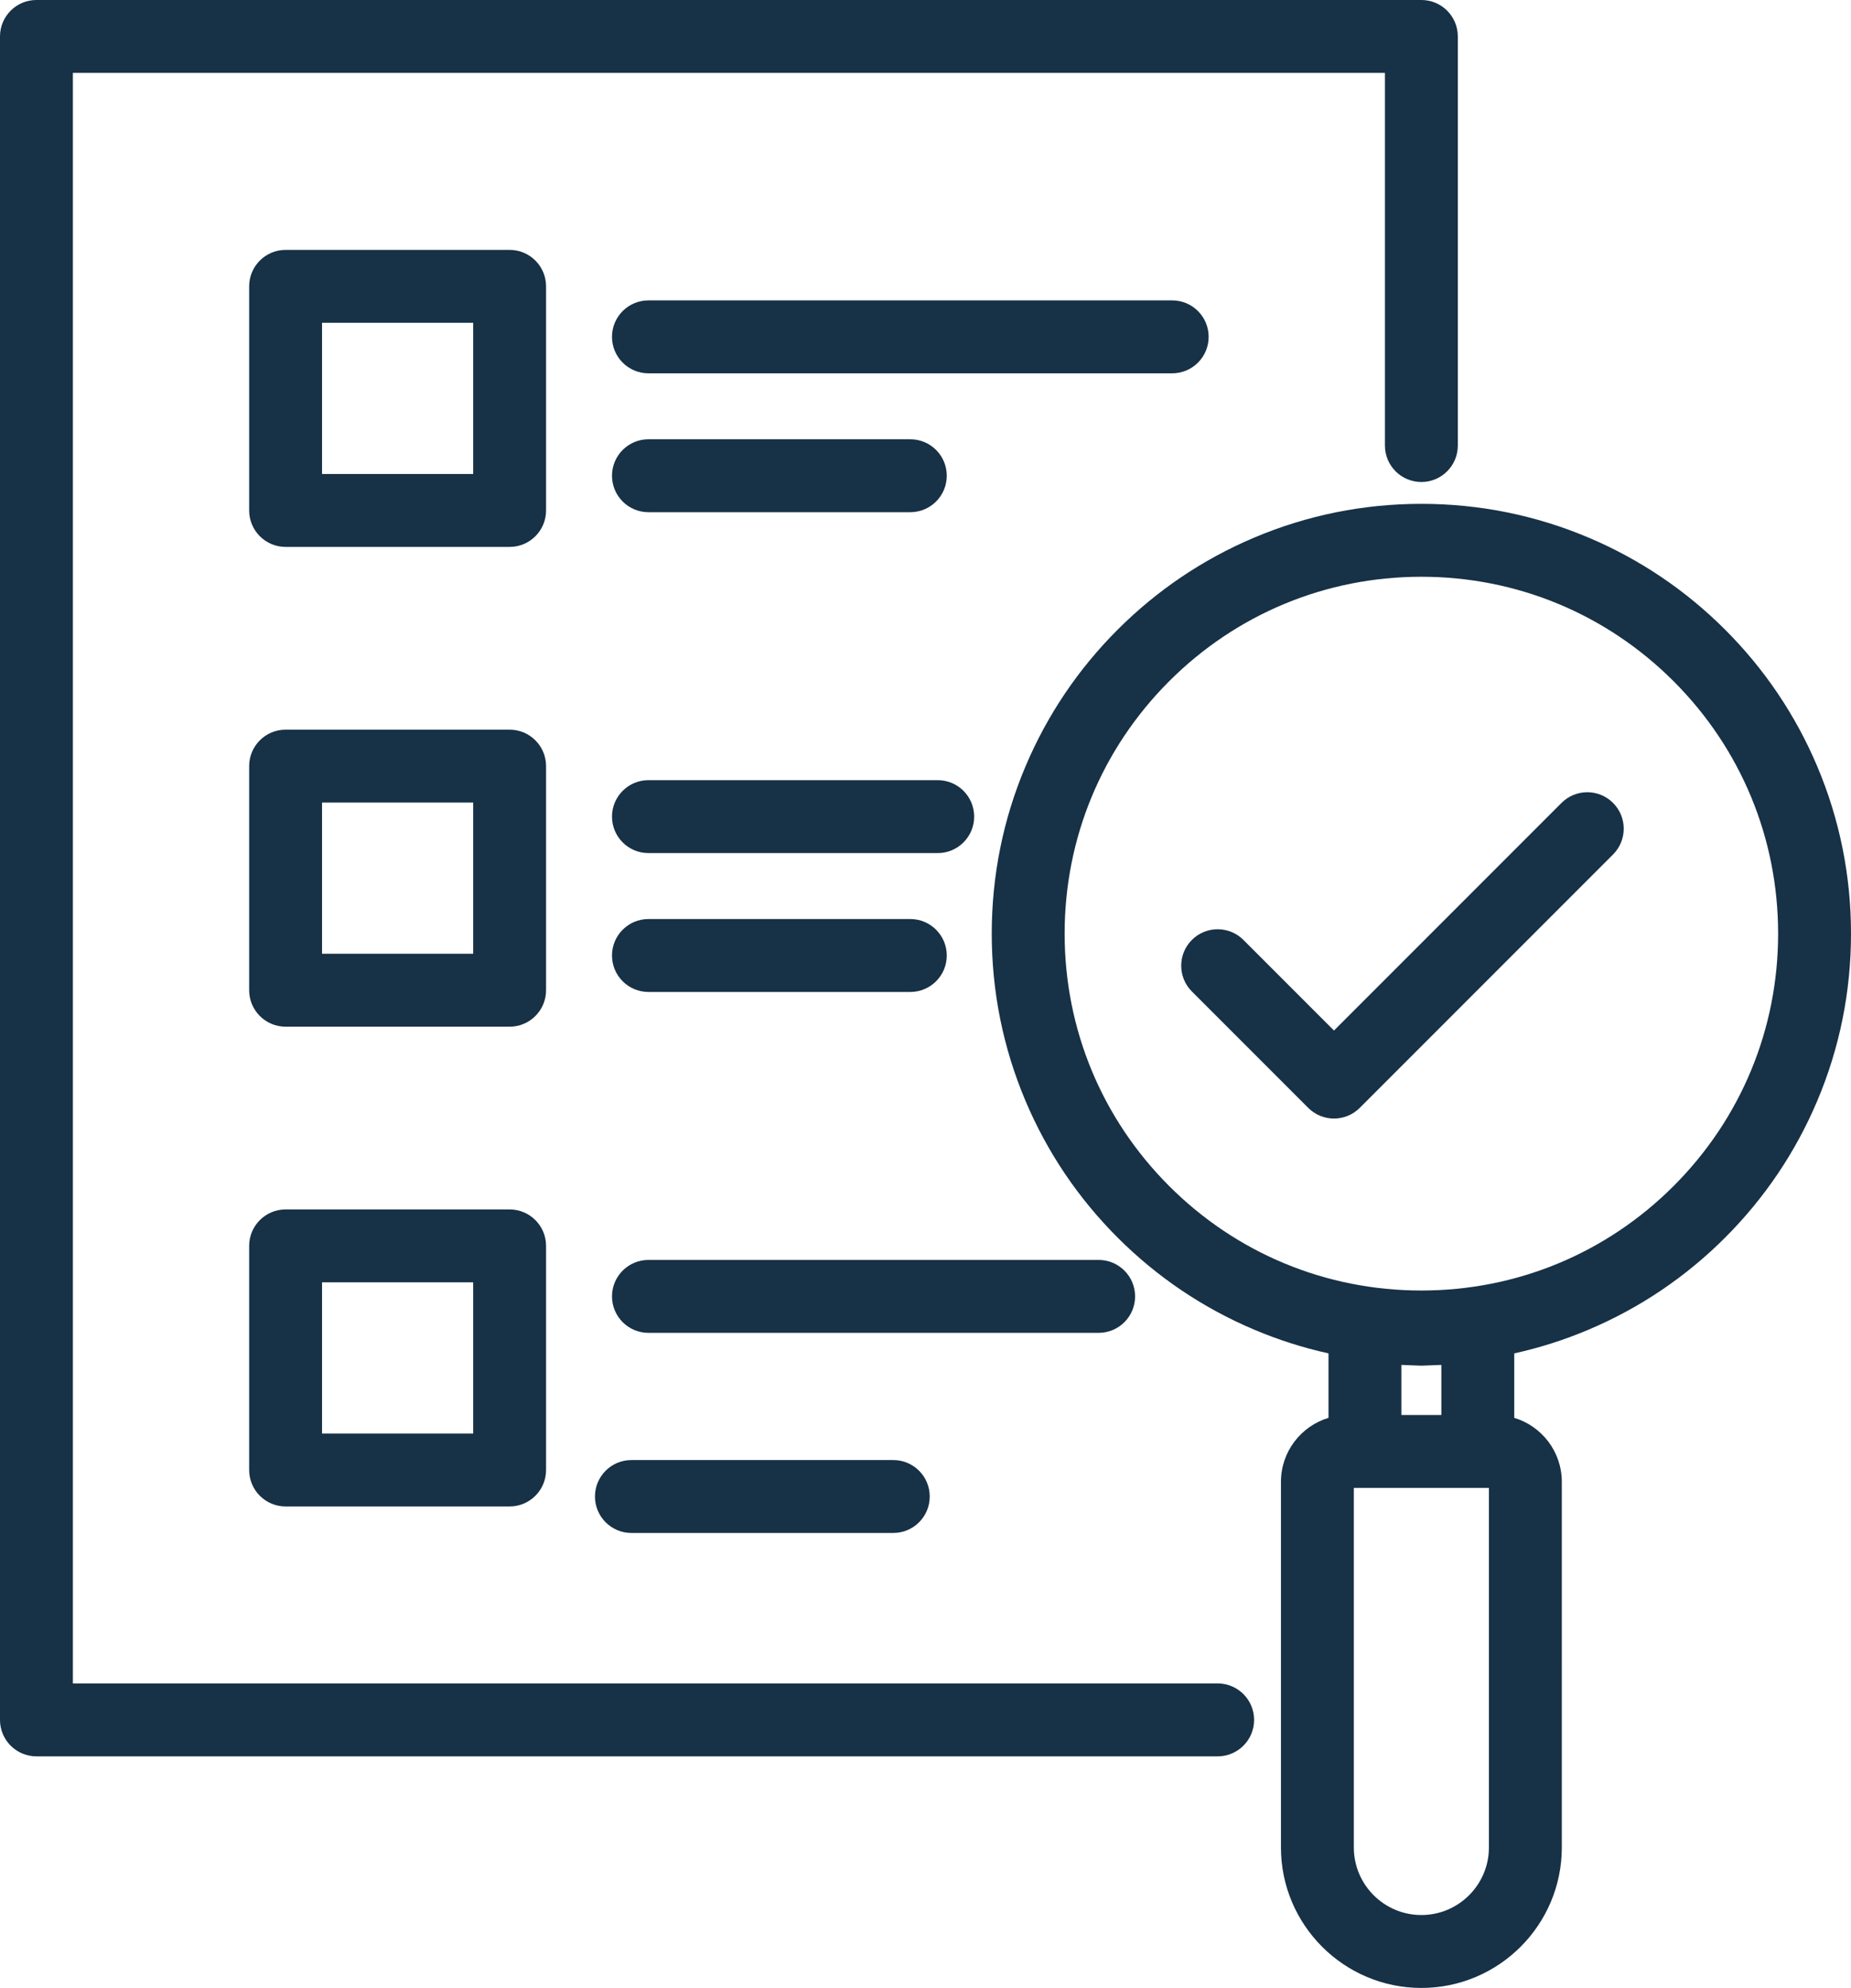 <?xml version="1.0" encoding="UTF-8" standalone="no"?><svg xmlns="http://www.w3.org/2000/svg" xmlns:xlink="http://www.w3.org/1999/xlink" fill="#173146" height="3633.6" preserveAspectRatio="xMidYMid meet" version="1" viewBox="307.7 183.2 3384.6 3633.6" width="3384.6" zoomAndPan="magnify"><g id="change1_1"><path d="M2534.22,3260.21H440.96V316.46h2399.12v681.1c0,36.8,29.83,66.64,66.64,66.64c36.8,0,66.64-29.83,66.64-66.64V249.83 c0-36.8-29.83-66.64-66.64-66.64H374.33c-36.8,0-66.64,29.83-66.64,66.64v3077.02c0,36.8,29.83,66.64,66.64,66.64h2159.89 c36.8,0,66.64-29.83,66.64-66.64C2600.85,3290.05,2571.02,3260.21,2534.22,3260.21z"/><path d="M1306.19,706.59c0-36.8-29.83-66.64-66.64-66.64H829.93c-36.8,0-66.64,29.83-66.64,66.64v409.62 c0,36.8,29.83,66.64,66.64,66.64h409.62c36.8,0,66.64-29.83,66.64-66.64V706.59z M1172.92,1049.58H896.57V773.23h276.35V1049.58z"/><path d="M2517.74,798.9c0-36.8-29.83-66.64-66.64-66.64H1493.4c-36.8,0-66.64,29.83-66.64,66.64s29.83,66.64,66.64,66.64h957.71 C2487.91,865.54,2517.74,835.7,2517.74,798.9z"/><path d="M1493.4,1119.39h478.85c36.8,0,66.64-29.83,66.64-66.64s-29.83-66.64-66.64-66.64H1493.4c-36.8,0-66.64,29.83-66.64,66.64 S1456.6,1119.39,1493.4,1119.39z"/><path d="M1306.19,1583.53c0-36.8-29.83-66.64-66.64-66.64H829.93c-36.8,0-66.64,29.83-66.64,66.64v409.62 c0,36.8,29.83,66.64,66.64,66.64h409.62c36.8,0,66.64-29.83,66.64-66.64V1583.53z M1172.92,1926.51H896.57v-276.35h276.35V1926.51z"/><path d="M2022.36,1609.2H1493.4c-36.8,0-66.64,29.83-66.64,66.64s29.83,66.64,66.64,66.64h528.95c36.8,0,66.64-29.83,66.64-66.64 S2059.16,1609.2,2022.36,1609.2z"/><path d="M1493.4,1996.32h478.85c36.8,0,66.64-29.83,66.64-66.64s-29.83-66.64-66.64-66.64H1493.4c-36.8,0-66.64,29.83-66.64,66.64 S1456.6,1996.32,1493.4,1996.32z"/><path d="M1239.55,2393.83H829.93c-36.8,0-66.64,29.83-66.64,66.64v409.62c0,36.8,29.83,66.64,66.64,66.64h409.62 c36.8,0,66.64-29.83,66.64-66.64v-409.62C1306.19,2423.66,1276.35,2393.83,1239.55,2393.83z M1172.92,2803.45H896.57V2527.1h276.35 V2803.45z"/><path d="M2383.24,2552.77c0-36.8-29.83-66.64-66.64-66.64h-823.2c-36.8,0-66.64,29.83-66.64,66.64c0,36.8,29.83,66.64,66.64,66.64 h823.2C2353.41,2619.41,2383.24,2589.58,2383.24,2552.77z"/><path d="M1462.25,2851.91c-36.8,0-66.64,29.83-66.64,66.64c0,36.8,29.83,66.64,66.64,66.64h478.85c36.8,0,66.64-29.83,66.64-66.64 c0-36.8-29.83-66.64-66.64-66.64H1462.25z"/><path d="M3630.55,1583.91c-39.57-93.56-96.21-177.56-168.33-249.69c-72.13-72.13-156.13-128.76-249.69-168.33 c-96.9-40.98-199.79-61.76-305.81-61.76c-106.02,0-208.91,20.78-305.81,61.76c-93.56,39.57-177.56,96.21-249.69,168.33 c-72.13,72.13-128.76,156.13-168.33,249.69c-40.98,96.9-61.76,199.78-61.76,305.81c0,106.02,20.78,208.91,61.76,305.81 c39.57,93.56,96.21,177.56,168.33,249.69c72.13,72.13,156.13,128.76,249.69,168.33c44.17,18.68,89.59,33.15,135.99,43.39v117.81 c-50.25,15.14-86.96,61.83-86.96,116.95v668.32c0,141.59,115.19,256.78,256.78,256.78c141.59,0,256.78-115.19,256.78-256.78V2891.7 c0-55.12-36.71-101.81-86.96-116.95v-117.81c46.39-10.23,91.81-24.7,135.99-43.39c93.56-39.57,177.56-96.21,249.69-168.33 c72.13-72.13,128.76-156.14,168.33-249.69c40.98-96.9,61.76-199.79,61.76-305.81C3692.31,1783.69,3671.53,1680.8,3630.55,1583.91z M2943.27,2769.56h-73.11V2678l33.92,1.34c1.75,0.07,3.51,0.07,5.26,0l33.92-1.34V2769.56z M3030.23,3560.02 c0,68.1-55.41,123.51-123.51,123.51s-123.51-55.41-123.51-123.51v-657.19h20.32h206.38h20.32V3560.02z M3367.98,2350.98 c-123.21,123.21-287.02,191.06-461.26,191.06c-174.24,0-338.05-67.85-461.26-191.06c-123.21-123.21-191.06-287.02-191.06-461.26 c0-174.24,67.85-338.05,191.06-461.26c123.21-123.21,287.02-191.06,461.26-191.06c174.24,0,338.05,67.85,461.26,191.06 c123.21,123.21,191.06,287.02,191.06,461.26C3559.04,2063.96,3491.18,2227.77,3367.98,2350.98z"/><path d="M3162.97,1650.78l-416.04,416.04l-165.6-165.6c-26.02-26.02-68.21-26.02-94.24,0c-26.02,26.02-26.02,68.21,0,94.24 l212.71,212.71c13.01,13.01,30.07,19.52,47.12,19.52c17.05,0,34.11-6.51,47.12-19.52l463.16-463.16 c26.02-26.02,26.02-68.21,0-94.24C3231.19,1624.75,3189,1624.75,3162.97,1650.78z"/></g></svg>